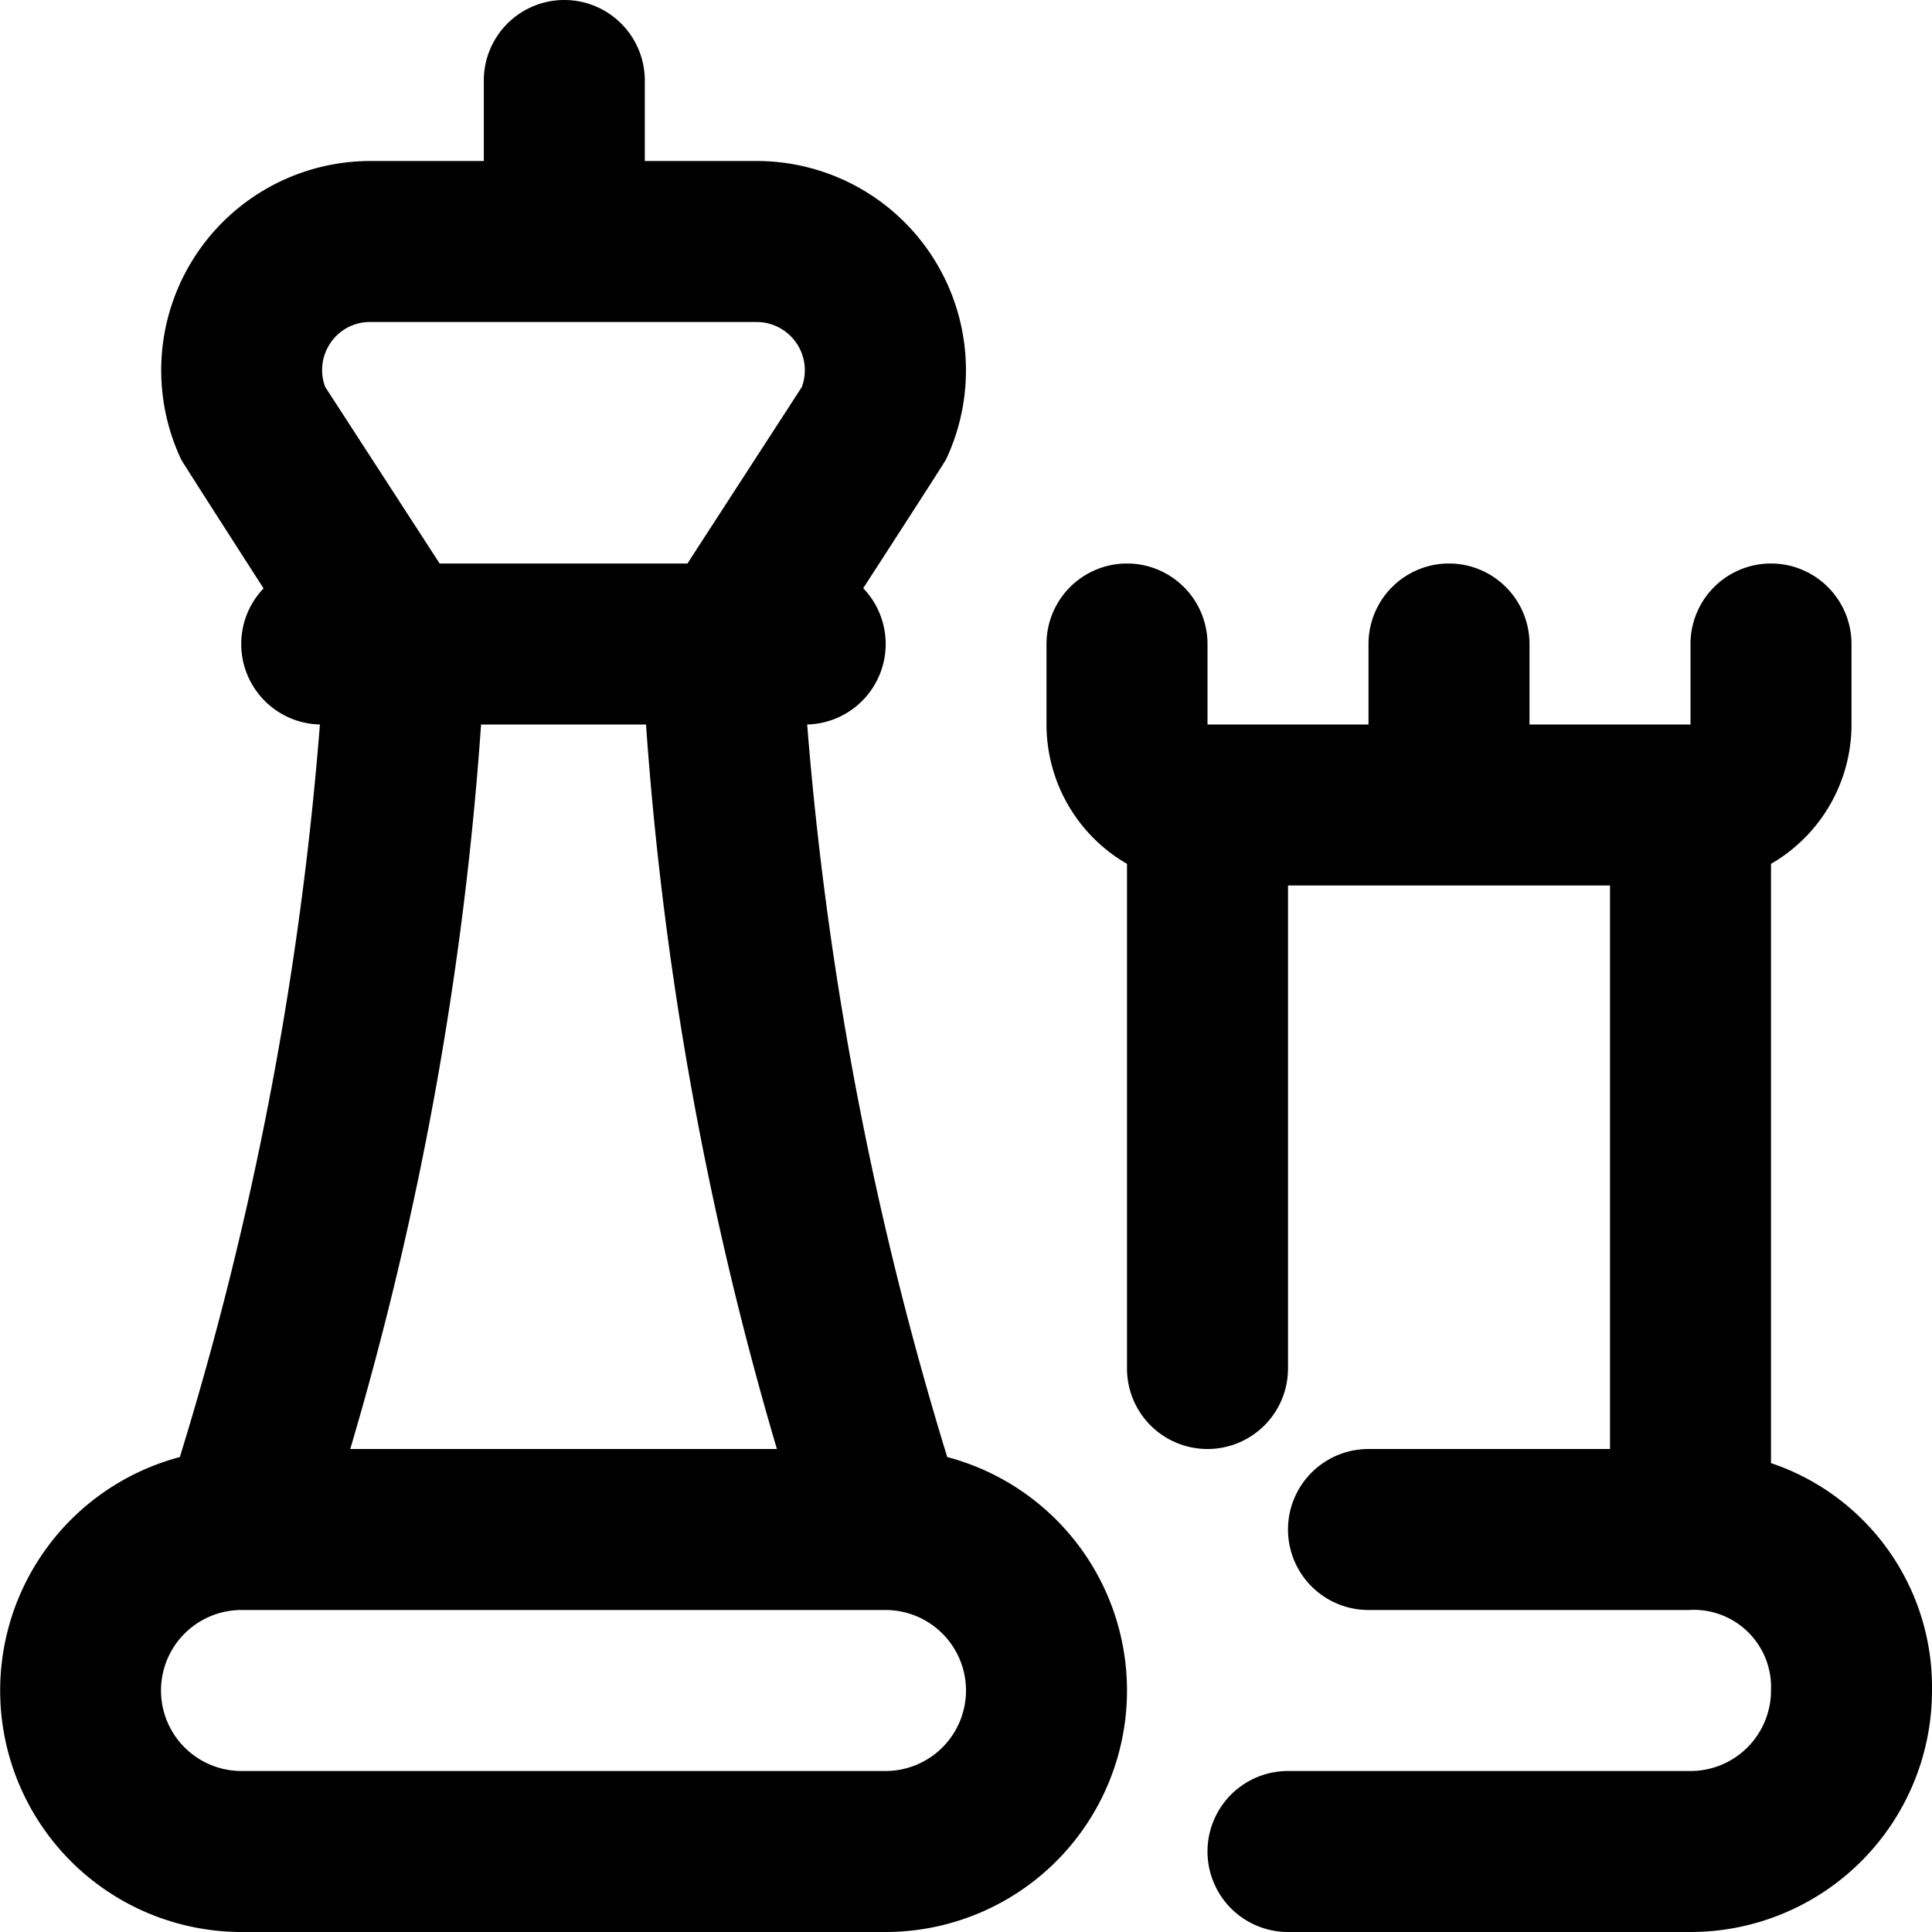 <svg xmlns="http://www.w3.org/2000/svg" version="1.1" xmlns:xlink="http://www.w3.org/1999/xlink" xmlns:svgjs="http://svgjs.com/svgjs" width="512" height="512"><svg xmlns="http://www.w3.org/2000/svg" id="SvgjsSvg1000" data-name="Layer 1" viewBox="0 0 24 24" width="512" height="512"><path d="M24,21a3,3,0,0,1-3,3H16a1,1,0,0,1,0-2h5a1,1,0,0,0,1-1,.96.96,0,0,0-1.021-1H17a1,1,0,0,1,0-2h3V11H16v6a1,1,0,0,1-2,0V10.731A2,2,0,0,1,13,9V8a1,1,0,0,1,2,0V9h2V8a1,1,0,0,1,2,0V9h2V8a1,1,0,0,1,2,0V9a2,2,0,0,1-1,1.731v7.444A2.936,2.936,0,0,1,24,21ZM14,21a3,3,0,0,1-3,3H3a3,3,0,0,1-.766-5.9A41.973,41.973,0,0,0,3.974,9a1,1,0,0,1-.7-1.691S2.27,5.748,2.25,5.707A2.6,2.6,0,0,1,4.6,2H6.01V1a1,1,0,0,1,2,0V2H9.4a2.6,2.6,0,0,1,2.352,3.707c-.019.041-1.029,1.6-1.029,1.6A1,1,0,0,1,10.027,9a42.376,42.376,0,0,0,1.74,9.1A3,3,0,0,1,14,21ZM5.976,9a41.982,41.982,0,0,1-1.625,9h5.3A42.235,42.235,0,0,1,8.025,9ZM4.04,4.807l1.4,2.16L5.461,7h3.08l.02-.033,1.4-2.16A.6.6,0,0,0,9.4,4H4.6a.588.588,0,0,0-.506.278A.594.594,0,0,0,4.04,4.807ZM12,21a1,1,0,0,0-1-1H3a1,1,0,0,0,0,2h8A1,1,0,0,0,12,21Z"></path></svg><style>@media (prefers-color-scheme: light) { :root { filter: none; } }
</style></svg>